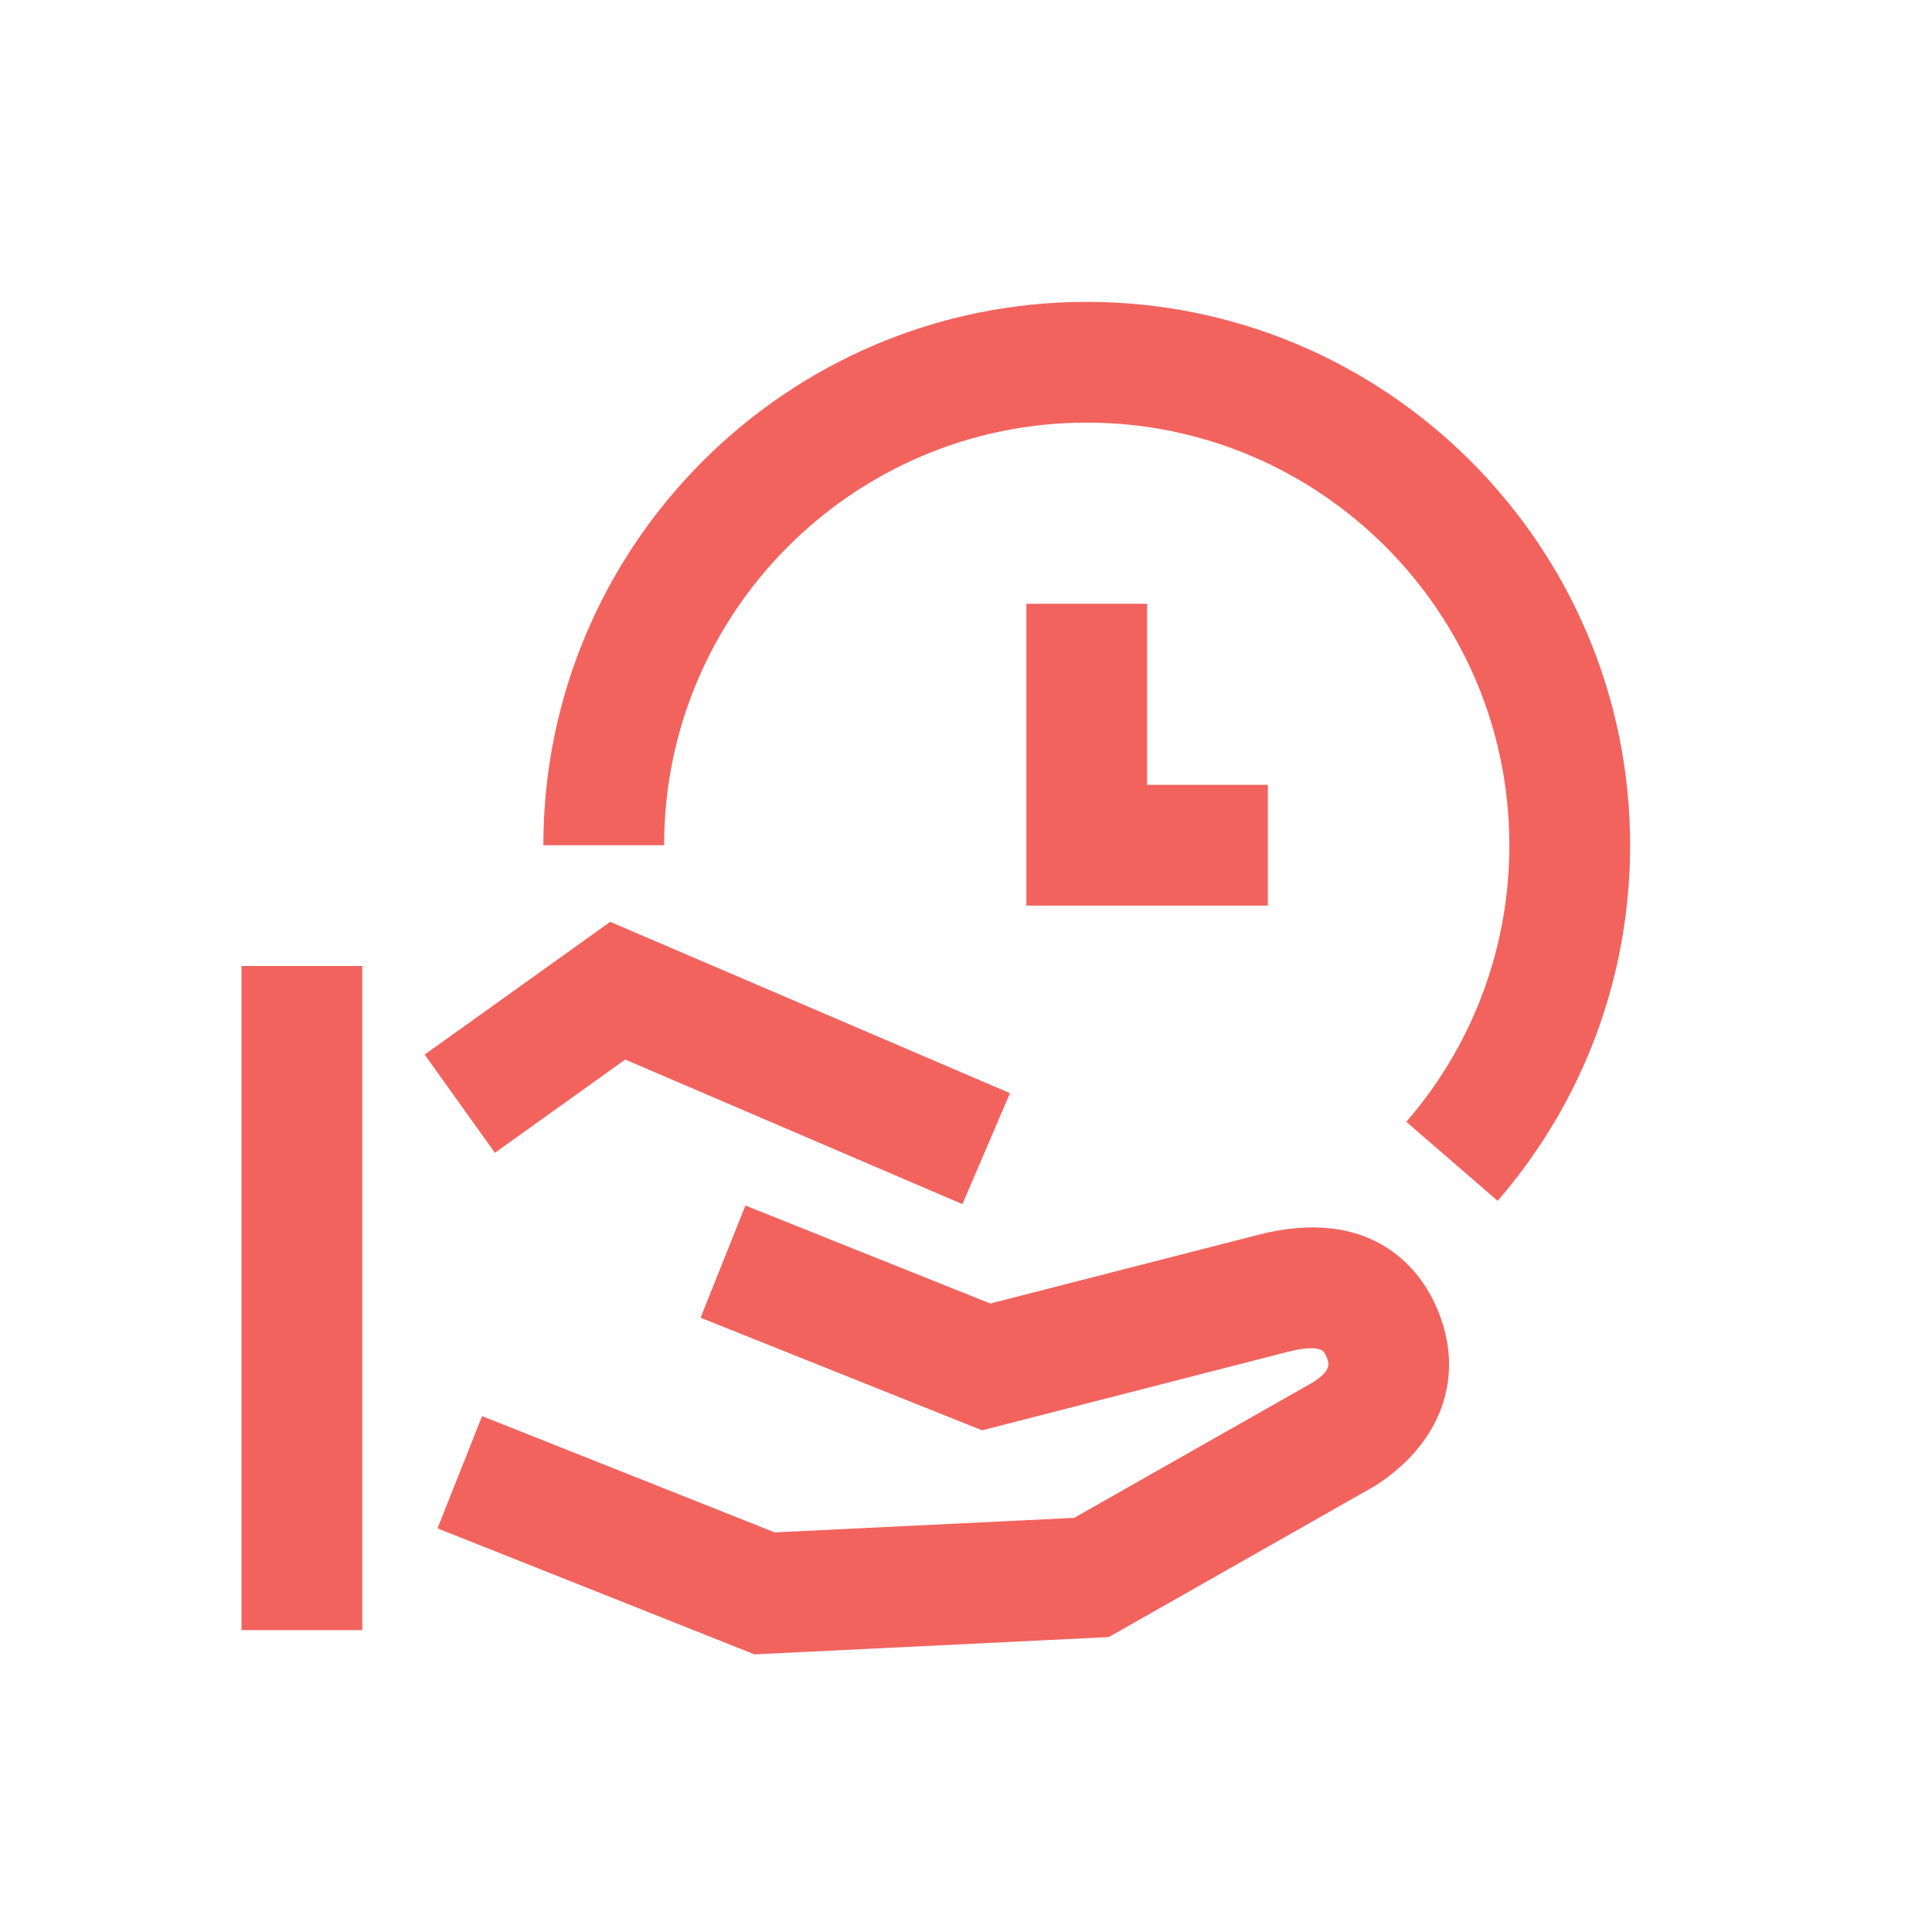 <?xml version="1.0" encoding="UTF-8"?>
<svg width="150px" height="150px" viewBox="0 0 150 150" version="1.1" xmlns="http://www.w3.org/2000/svg" xmlns:xlink="http://www.w3.org/1999/xlink">
    <title>Icons /save_time</title>
    <defs>
        <path d="M57.875,93.597 L76.887,101.205 L97.615,95.889 C106.517,93.578 110.108,98.613 111.242,100.882 C113.942,106.277 112.24,111.813 106.812,115.333 L86.084,127.103 L58.578,128.444 L33.968,118.661 L37.428,109.947 L60.153,118.975 L83.398,117.846 L101.947,107.317 C103.479,106.319 103.217,105.799 102.856,105.077 C102.532,104.411 100.892,104.721 99.954,104.964 L76.25,111.049 L54.392,102.307 L57.875,93.597 Z M28.125,75 L28.125,126.562 L18.75,126.562 L18.75,75 L28.125,75 Z M47.378,71.571 L78.414,84.874 L74.721,93.489 L48.541,82.263 L38.425,89.505 L32.969,81.878 L47.378,71.571 Z" id="path-1"></path>
    </defs>
    <g id="Icons-/save_time" stroke="none" stroke-width="1" fill="none" fill-rule="evenodd">
        <path d="M84.374,23.436 C107.638,23.436 126.561,42.364 126.561,65.624 C126.561,74.08 124.072,82.236 119.356,89.216 C118.41,90.613 117.383,91.958 116.277,93.233 L109.185,87.097 C110.042,86.103 110.849,85.067 111.585,83.97 C115.25,78.542 117.186,72.2 117.186,65.624 C117.186,47.53 102.467,32.811 84.374,32.811 C66.28,32.811 51.561,47.53 51.561,65.624 L42.186,65.624 C42.186,42.364 61.114,23.436 84.374,23.436 Z M89.062,46.875 L89.062,60.938 L98.438,60.938 L98.438,70.312 L79.688,70.312 L79.688,46.875 L89.062,46.875 Z" id="Mask" fill="#F2635D"></path>
        <mask id="mask-2" fill="white">
            <use xlink:href="#path-1"></use>
        </mask>
        <use id="Mask" fill="#F2635D" xlink:href="#path-1"></use>
    </g>
</svg>